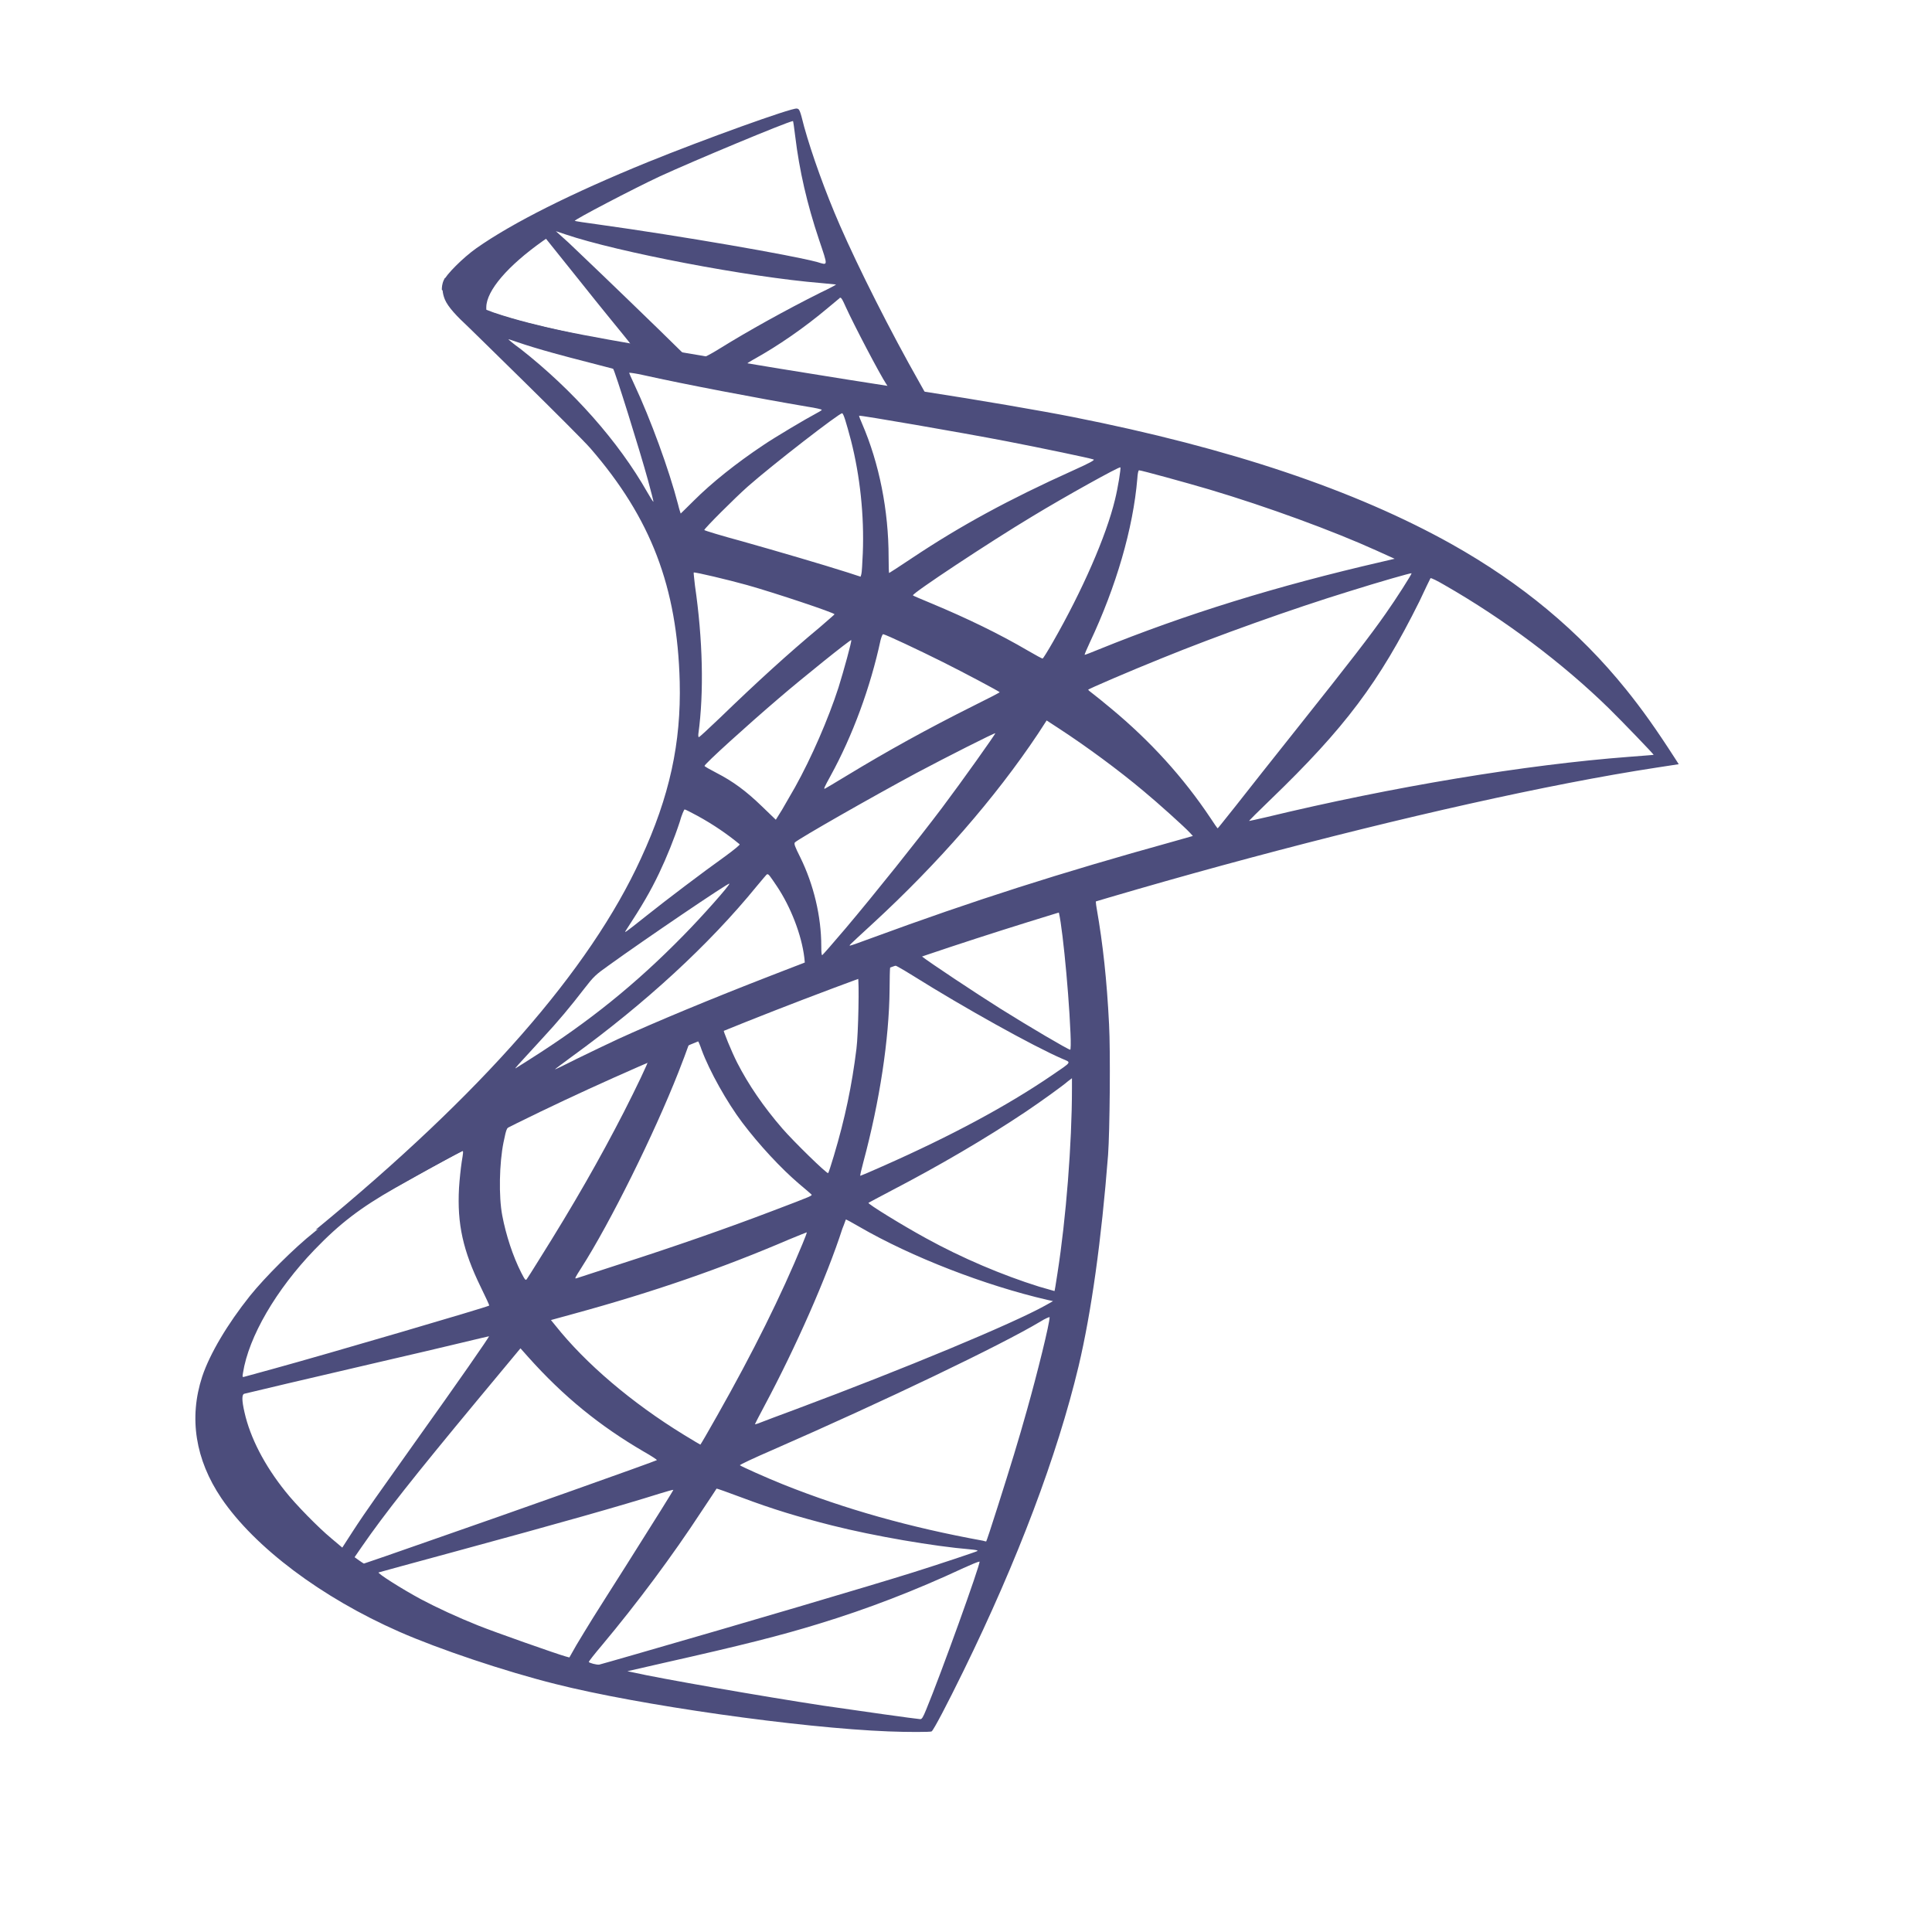 <?xml version="1.0" encoding="UTF-8"?> <svg xmlns="http://www.w3.org/2000/svg" width="89" height="89" viewBox="0 0 89 89" fill="none"><g opacity="0.7"><path d="M52.143 39.912L37.165 44.803L24.134 50.553L20.489 51.516C19.56 52.399 18.587 53.293 17.534 54.199C16.379 55.195 15.304 56.101 14.477 56.757C13.56 57.482 12.201 58.84 11.511 59.7C10.481 60.991 9.666 62.361 9.315 63.413C8.692 65.315 8.998 67.24 10.198 69.017C11.737 71.281 14.806 73.59 18.383 75.164C20.206 75.968 23.274 76.998 25.583 77.575C29.421 78.549 36.848 79.602 40.935 79.76C41.761 79.794 42.871 79.794 42.916 79.76C43.007 79.703 43.641 78.492 44.377 76.987C46.89 71.858 48.702 67.047 49.686 62.938C50.275 60.448 50.739 57.131 51.045 53.203C51.124 52.105 51.158 48.425 51.09 47.18C50.988 45.142 50.807 43.49 50.524 41.871C50.479 41.633 50.467 41.418 50.49 41.407C50.535 41.373 50.671 41.328 52.517 40.795L52.143 39.913V39.912H52.143V39.912ZM48.724 41.916C48.86 41.916 49.222 45.391 49.313 47.588C49.336 48.052 49.324 48.357 49.302 48.357C49.211 48.357 47.388 47.282 46.087 46.467C44.954 45.754 42.803 44.327 42.464 44.056C42.35 43.976 42.361 43.965 43.29 43.648C44.864 43.116 48.6 41.916 48.724 41.916V41.916ZM41.094 44.429C41.196 44.429 41.456 44.576 42.079 44.961C44.411 46.422 47.581 48.188 48.939 48.776C49.358 48.957 49.403 48.889 48.441 49.546C46.381 50.95 43.811 52.331 40.663 53.723C40.109 53.972 39.645 54.165 39.633 54.165C39.611 54.165 39.678 53.882 39.769 53.542C40.527 50.723 40.958 47.87 40.98 45.584C40.992 44.452 40.992 44.452 41.094 44.418C41.071 44.429 41.082 44.429 41.094 44.429V44.429ZM39.52 45.029C39.588 45.097 39.543 47.633 39.452 48.323C39.248 49.976 38.931 51.516 38.411 53.248C38.286 53.666 38.173 54.017 38.15 54.04C38.105 54.097 36.554 52.58 36.044 51.991C35.161 50.972 34.471 49.953 33.961 48.957C33.701 48.448 33.293 47.452 33.327 47.418C33.508 47.293 39.475 44.984 39.52 45.029ZM32.116 47.938C32.127 47.938 32.138 47.938 32.15 47.95C32.172 47.972 32.252 48.154 32.32 48.357C32.682 49.342 33.497 50.791 34.199 51.719C34.969 52.738 35.977 53.825 36.814 54.538C37.086 54.764 37.335 54.98 37.369 55.014C37.437 55.081 37.459 55.07 35.614 55.772C33.474 56.587 31.142 57.402 28.47 58.262C27.832 58.468 27.194 58.676 26.557 58.885C26.455 58.919 26.489 58.862 26.784 58.398C28.108 56.327 30.123 52.263 31.255 49.387C31.448 48.889 31.64 48.391 31.674 48.278C31.72 48.119 31.776 48.063 31.923 47.984C32.002 47.961 32.082 47.938 32.116 47.938V47.938ZM29.852 48.878C29.886 48.901 29.308 50.112 28.742 51.221C27.644 53.361 26.444 55.467 24.836 58.025C24.564 58.466 24.304 58.874 24.27 58.919C24.214 58.998 24.191 58.976 24.01 58.625C23.625 57.866 23.308 56.893 23.138 55.998C22.968 55.115 23.002 53.576 23.195 52.625C23.342 51.923 23.331 51.935 23.67 51.765C25.119 51.029 29.806 48.833 29.852 48.878V48.878ZM49.381 49.67V50.146C49.381 52.67 49.109 56.134 48.713 58.659C48.645 59.1 48.588 59.462 48.577 59.474C48.577 59.474 48.249 59.383 47.864 59.27C46.166 58.738 44.32 57.957 42.656 57.04C41.558 56.44 39.961 55.455 40.007 55.41C40.018 55.399 40.493 55.15 41.048 54.855C43.267 53.7 45.396 52.455 47.241 51.221C47.932 50.757 48.973 50.01 49.2 49.806L49.381 49.67ZM21.304 53.021C21.349 53.021 21.338 53.112 21.27 53.519C21.225 53.814 21.168 54.357 21.145 54.73C21.055 56.383 21.327 57.606 22.142 59.281C22.368 59.745 22.549 60.13 22.538 60.142C22.459 60.21 14.964 62.406 12.609 63.051C11.907 63.243 11.296 63.413 11.25 63.424C11.171 63.447 11.16 63.436 11.194 63.243C11.454 61.579 12.722 59.406 14.488 57.572C15.666 56.349 16.606 55.636 18.213 54.719C19.368 54.063 21.145 53.078 21.281 53.032C21.281 53.021 21.293 53.021 21.304 53.021V53.021ZM38.965 56.179C38.977 56.168 39.248 56.316 39.577 56.508C41.999 57.912 45.373 59.214 48.248 59.881L48.509 59.938L48.147 60.142C46.641 60.979 41.694 63.04 36.633 64.93C35.897 65.202 35.173 65.474 35.036 65.53C34.901 65.587 34.776 65.621 34.776 65.609C34.776 65.598 34.98 65.202 35.24 64.715C36.655 62.066 38.082 58.84 38.806 56.598C38.897 56.383 38.954 56.191 38.965 56.179V56.179ZM37.165 56.768C37.177 56.78 37.086 57.017 36.973 57.289C35.988 59.678 34.697 62.281 33.044 65.202C32.625 65.949 32.274 66.549 32.263 66.549C32.252 66.549 31.912 66.345 31.504 66.096C29.104 64.625 26.976 62.813 25.583 61.059L25.38 60.81L26.41 60.527C30.101 59.519 33.236 58.432 36.35 57.097C36.791 56.916 37.154 56.768 37.165 56.768V56.768ZM48.351 60.674C48.351 60.674 48.362 60.685 48.351 60.674C48.362 60.934 47.785 63.266 47.309 64.953C46.913 66.368 46.573 67.477 45.95 69.436C45.679 70.296 45.441 71.009 45.43 71.009C45.418 71.009 45.35 70.998 45.283 70.975C41.92 70.364 38.909 69.515 36.078 68.383C35.286 68.066 34.154 67.556 34.086 67.5C34.063 67.477 34.742 67.16 35.603 66.787C40.754 64.534 46.098 61.975 47.932 60.877C48.147 60.742 48.317 60.674 48.351 60.674V60.674ZM22.527 61.557C22.549 61.579 21.111 63.651 19.096 66.47C18.394 67.455 17.579 68.609 17.274 69.04C16.968 69.47 16.504 70.149 16.243 70.556L15.768 71.292L15.258 70.862C14.658 70.364 13.617 69.3 13.152 68.711C12.179 67.5 11.522 66.221 11.262 65.055C11.137 64.511 11.137 64.24 11.25 64.206C11.42 64.161 14.443 63.447 17.273 62.791C18.847 62.429 20.67 61.998 21.326 61.84C21.983 61.681 22.515 61.557 22.527 61.557V61.557ZM23.976 62.112L24.338 62.519C25.968 64.342 27.633 65.689 29.648 66.866C30.01 67.07 30.282 67.251 30.259 67.263C30.18 67.319 23.262 69.775 20.058 70.885C18.259 71.519 16.775 72.028 16.764 72.028C16.753 72.028 16.651 71.96 16.538 71.881L16.334 71.734L16.662 71.258C17.726 69.719 19.062 68.032 21.972 64.523L23.976 62.112ZM33.01 68.575C33.021 68.564 33.52 68.745 34.131 68.972C35.603 69.526 36.769 69.877 38.331 70.273C40.256 70.76 43.041 71.236 44.683 71.372C44.932 71.394 45.068 71.417 45.022 71.451C44.943 71.496 43.279 72.051 42.056 72.436C40.109 73.047 34.165 74.802 29.32 76.194C28.425 76.454 27.655 76.67 27.61 76.681C27.497 76.704 27.123 76.602 27.123 76.556C27.123 76.534 27.395 76.183 27.723 75.798C29.353 73.851 30.972 71.677 32.32 69.617C32.693 69.051 33.01 68.587 33.01 68.575ZM31.018 68.632C31.029 68.643 30.225 69.934 28.821 72.153C28.221 73.092 27.553 74.156 27.316 74.53C27.089 74.892 26.749 75.458 26.557 75.775L26.229 76.353L26.059 76.307C25.651 76.194 22.787 75.186 22.028 74.881C21.089 74.507 20.115 74.055 19.39 73.67C18.485 73.183 17.353 72.458 17.443 72.436C17.466 72.424 19.017 72.005 20.885 71.496C25.844 70.149 28.595 69.368 30.395 68.802C30.723 68.7 31.006 68.621 31.018 68.632ZM45.113 71.938H45.124C45.169 72.051 43.335 77.145 42.667 78.752C42.52 79.115 42.464 79.205 42.384 79.194C42.192 79.183 39.531 78.809 37.912 78.571C35.093 78.141 30.361 77.315 29.172 77.043L28.901 76.987L30.587 76.601C34.21 75.786 35.954 75.345 37.72 74.802C39.95 74.122 42.158 73.273 44.388 72.232C44.739 72.073 45.033 71.949 45.113 71.938Z" fill="#000244"></path><path d="M36.701 5.001C36.452 4.967 32.433 6.416 29.84 7.468C26.342 8.895 23.625 10.254 21.949 11.431C21.327 11.872 20.545 12.653 20.421 12.959C20.376 13.072 20.353 13.208 20.353 13.344L21.87 14.781L25.482 15.936L34.074 17.476L43.901 19.163L44.003 18.314C43.969 18.314 43.947 18.302 43.913 18.302L42.622 18.098L42.362 17.634C41.026 15.28 39.554 12.359 38.694 10.389C38.026 8.861 37.392 7.095 37.041 5.827C36.848 5.057 36.826 5.012 36.701 5.001V5.001H36.701V5.001ZM36.52 5.578H36.531C36.542 5.589 36.588 5.906 36.633 6.28C36.825 7.865 37.177 9.393 37.731 11.046C38.15 12.291 38.15 12.223 37.663 12.076C36.508 11.759 31.335 10.865 27.587 10.344C26.987 10.265 26.478 10.185 26.478 10.174C26.433 10.129 29.183 8.691 30.395 8.125C31.946 7.412 36.203 5.635 36.52 5.578V5.578ZM25.606 10.65L26.048 10.797C28.448 11.612 34.482 12.767 37.81 13.038C38.184 13.072 38.501 13.106 38.512 13.106C38.523 13.117 38.207 13.287 37.799 13.48C36.191 14.283 34.425 15.268 33.203 16.027C32.84 16.253 32.512 16.434 32.467 16.434C32.421 16.434 32.184 16.389 31.935 16.355L31.482 16.287L30.35 15.178C28.357 13.242 26.795 11.748 26.195 11.181L25.606 10.65V10.65ZM25.153 11L26.75 12.993C27.621 14.091 28.504 15.166 28.697 15.404C28.889 15.642 29.048 15.834 29.037 15.846C28.991 15.88 26.727 15.438 25.527 15.166C24.293 14.883 23.783 14.748 23.025 14.51L22.402 14.306V14.148C22.413 13.389 23.376 12.257 25.006 11.102L25.153 11ZM38.716 13.717C38.761 13.717 38.818 13.819 38.954 14.125C39.339 14.974 40.539 17.261 40.833 17.702C40.924 17.849 41.082 17.861 39.486 17.6C35.648 16.977 34.414 16.774 34.414 16.751C34.414 16.74 34.527 16.661 34.674 16.581C35.863 15.925 37.063 15.087 38.127 14.193C38.388 13.978 38.626 13.774 38.671 13.74C38.682 13.717 38.705 13.706 38.716 13.717Z" fill="#000244"></path><path d="M20.5 12.801C20.5 12.801 20.251 13.197 20.489 13.786C20.636 14.148 21.066 14.589 21.553 15.042C21.553 15.042 26.591 19.955 27.202 20.657C29.987 23.872 31.199 27.042 31.312 31.412C31.38 34.219 30.848 36.687 29.523 39.551C27.168 44.691 22.198 50.362 14.534 56.656L15.655 56.283C16.379 55.739 17.364 55.162 19.674 53.894C25.006 50.973 31.006 48.29 38.365 45.528C48.962 41.543 66.385 36.879 76.303 35.362L77.333 35.204L77.174 34.955C76.269 33.551 75.646 32.679 74.899 31.751C72.725 29.057 70.087 26.872 66.861 25.061C62.423 22.582 56.683 20.646 49.414 19.208C48.045 18.936 45.033 18.416 42.588 18.042C37.403 17.239 34.051 16.684 30.361 16.05C29.036 15.823 27.055 15.484 25.742 15.201C25.062 15.054 23.761 14.748 22.742 14.397C21.927 14.08 20.749 13.763 20.5 12.801V12.801ZM23.421 15.631C23.432 15.62 23.613 15.688 23.851 15.767C24.281 15.914 24.836 16.084 25.493 16.265C25.99 16.402 26.488 16.534 26.987 16.661C27.666 16.831 28.233 16.989 28.244 16.989C28.323 17.069 29.467 20.725 29.852 22.129C29.998 22.661 30.112 23.114 30.101 23.114C30.089 23.125 29.965 22.933 29.817 22.672C28.493 20.34 26.398 17.974 23.976 16.072C23.659 15.846 23.421 15.642 23.421 15.631ZM28.991 17.171C29.048 17.171 29.297 17.204 29.602 17.272C31.527 17.703 34.98 18.359 37.188 18.733C37.561 18.789 37.856 18.857 37.856 18.88C37.856 18.903 37.72 18.982 37.55 19.072C37.176 19.265 35.67 20.159 35.172 20.499C33.916 21.336 32.784 22.242 31.968 23.057C31.64 23.385 31.357 23.657 31.357 23.657C31.357 23.657 31.289 23.465 31.233 23.227C30.825 21.653 29.976 19.321 29.206 17.68C29.081 17.42 28.98 17.182 28.98 17.159C28.98 17.182 28.98 17.171 28.991 17.171V17.171ZM38.795 19.038C38.863 19.061 38.976 19.446 39.203 20.295C39.622 21.936 39.814 23.77 39.746 25.48C39.724 25.955 39.701 26.397 39.678 26.453L39.644 26.566L39.056 26.374C37.844 25.989 35.874 25.412 34.188 24.936C33.225 24.676 32.444 24.438 32.444 24.416C32.444 24.348 33.848 22.944 34.448 22.412C35.591 21.404 38.693 19.004 38.795 19.038V19.038ZM39.576 19.151C39.61 19.118 44.264 19.921 46.381 20.329C47.954 20.634 50.241 21.11 50.377 21.167C50.445 21.189 50.207 21.325 49.449 21.665C46.46 23.012 44.241 24.223 42.033 25.695C41.456 26.08 40.969 26.397 40.958 26.397C40.946 26.397 40.935 26.068 40.935 25.672C40.935 23.521 40.505 21.348 39.712 19.514C39.633 19.333 39.565 19.163 39.576 19.151V19.151ZM51.611 21.529C51.645 21.563 51.498 22.48 51.362 23.023C50.954 24.71 49.856 27.212 48.509 29.566C48.271 29.985 48.056 30.325 48.033 30.336C48.011 30.347 47.705 30.178 47.354 29.974C46.041 29.204 44.547 28.48 42.916 27.8C42.464 27.608 42.067 27.449 42.056 27.427C41.976 27.359 45.622 24.948 47.547 23.793C49.075 22.865 51.566 21.483 51.611 21.529V21.529ZM52.471 21.665C52.573 21.665 54.634 22.231 55.709 22.548C58.37 23.34 61.426 24.461 63.419 25.366L64.245 25.74L63.668 25.876C58.8 26.997 54.634 28.287 50.615 29.917C50.286 30.053 49.992 30.166 49.969 30.166C49.947 30.166 50.06 29.906 50.207 29.589C51.419 27.019 52.2 24.336 52.392 22.049C52.404 21.834 52.437 21.665 52.471 21.665V21.665ZM31.957 26.374C31.991 26.34 33.565 26.714 34.414 26.951C35.705 27.314 38.444 28.23 38.444 28.298C38.444 28.31 38.139 28.57 37.776 28.887C36.293 30.121 34.867 31.423 33.157 33.076C32.648 33.562 32.218 33.959 32.195 33.959C32.172 33.959 32.161 33.891 32.172 33.8C32.433 31.898 32.376 29.453 32.014 26.974C31.98 26.657 31.946 26.385 31.957 26.374V26.374ZM65.027 26.408C65.049 26.431 64.302 27.608 63.827 28.276C63.148 29.249 62.151 30.54 59.898 33.37C58.709 34.864 57.373 36.551 56.932 37.117C56.479 37.683 56.105 38.158 56.094 38.158C56.083 38.158 55.936 37.955 55.777 37.706C54.509 35.804 52.992 34.14 51.192 32.645C50.852 32.362 50.479 32.057 50.354 31.966C50.23 31.876 50.128 31.785 50.128 31.774C50.128 31.74 52.052 30.913 53.513 30.325C56.072 29.283 59.558 28.038 62.174 27.234C63.544 26.804 65.004 26.385 65.027 26.408V26.408ZM65.898 26.634C65.944 26.623 66.216 26.759 66.544 26.951C69.295 28.525 71.989 30.551 74.118 32.634C74.718 33.223 76.201 34.763 76.178 34.774C76.178 34.774 75.657 34.819 75.046 34.864C70.28 35.227 64.178 36.234 58.313 37.649C57.917 37.739 57.566 37.819 57.543 37.819C57.521 37.819 57.962 37.377 58.517 36.845C61.959 33.529 63.532 31.434 65.389 27.698C65.649 27.144 65.876 26.668 65.898 26.634C65.887 26.634 65.887 26.634 65.898 26.634V26.634ZM40.686 29.215C40.844 29.249 42.316 29.94 43.426 30.495C44.445 31.004 45.973 31.819 46.052 31.887C46.063 31.898 45.52 32.181 44.852 32.51C42.724 33.574 40.901 34.581 38.999 35.736C38.456 36.064 38.003 36.336 37.992 36.336C37.946 36.336 37.958 36.291 38.263 35.736C39.282 33.88 40.097 31.661 40.562 29.498C40.607 29.329 40.652 29.215 40.686 29.215V29.215ZM39.214 29.487C39.248 29.521 38.863 30.913 38.626 31.672C38.161 33.11 37.38 34.91 36.622 36.268C36.44 36.585 36.169 37.049 36.022 37.309L35.739 37.762L35.105 37.151C34.369 36.438 33.769 35.996 32.999 35.6C32.693 35.442 32.455 35.306 32.455 35.283C32.455 35.193 34.391 33.438 35.874 32.17C36.938 31.253 39.18 29.453 39.214 29.487V29.487ZM48.215 33.189L48.77 33.551C50.037 34.378 51.532 35.476 52.675 36.438C53.32 36.97 54.566 38.091 54.815 38.362L54.951 38.51L54.034 38.77C48.849 40.207 44.841 41.487 40.165 43.207C39.644 43.4 39.203 43.558 39.169 43.558C39.101 43.558 39.044 43.615 40.211 42.539C43.199 39.789 45.848 36.755 47.818 33.8L48.215 33.189V33.189ZM45.849 33.778C45.871 33.8 44.32 35.985 43.392 37.219C42.282 38.691 40.312 41.158 38.954 42.766C38.388 43.434 37.901 43.988 37.878 44C37.844 44.011 37.833 43.841 37.833 43.581C37.833 42.211 37.482 40.751 36.871 39.505C36.61 38.985 36.565 38.86 36.622 38.804C36.837 38.611 40.131 36.732 42.214 35.611C43.618 34.864 45.814 33.755 45.849 33.778V33.778ZM31.538 37.287C31.572 37.287 31.833 37.423 32.127 37.581C32.852 37.977 33.497 38.419 34.074 38.894C34.097 38.917 33.803 39.155 33.418 39.438C32.342 40.207 30.712 41.441 29.761 42.2C28.765 42.992 28.731 43.015 28.844 42.845C29.591 41.702 29.965 41.056 30.361 40.23C30.712 39.495 31.063 38.623 31.312 37.864C31.402 37.536 31.516 37.287 31.538 37.287ZM35.354 40.275C35.41 40.264 35.478 40.366 35.784 40.819C36.429 41.781 36.927 43.072 37.052 44.113L37.074 44.34L35.523 44.94C32.75 46.015 30.191 47.079 28.459 47.871C27.972 48.098 27.123 48.505 26.568 48.777C26.014 49.06 25.561 49.275 25.561 49.264C25.561 49.253 25.912 48.992 26.342 48.675C29.727 46.219 32.659 43.524 34.855 40.83C35.093 40.547 35.308 40.287 35.331 40.275L35.354 40.275V40.275ZM33.599 40.706C33.644 40.751 32.354 42.211 31.471 43.105C29.285 45.336 27.123 47.079 24.44 48.777C24.1 48.992 23.795 49.185 23.761 49.207C23.681 49.253 23.783 49.139 24.961 47.86C25.708 47.056 26.274 46.377 26.919 45.539C27.349 44.985 27.429 44.906 28.052 44.464C29.716 43.264 33.554 40.66 33.599 40.706Z" fill="#000244"></path></g></svg> 